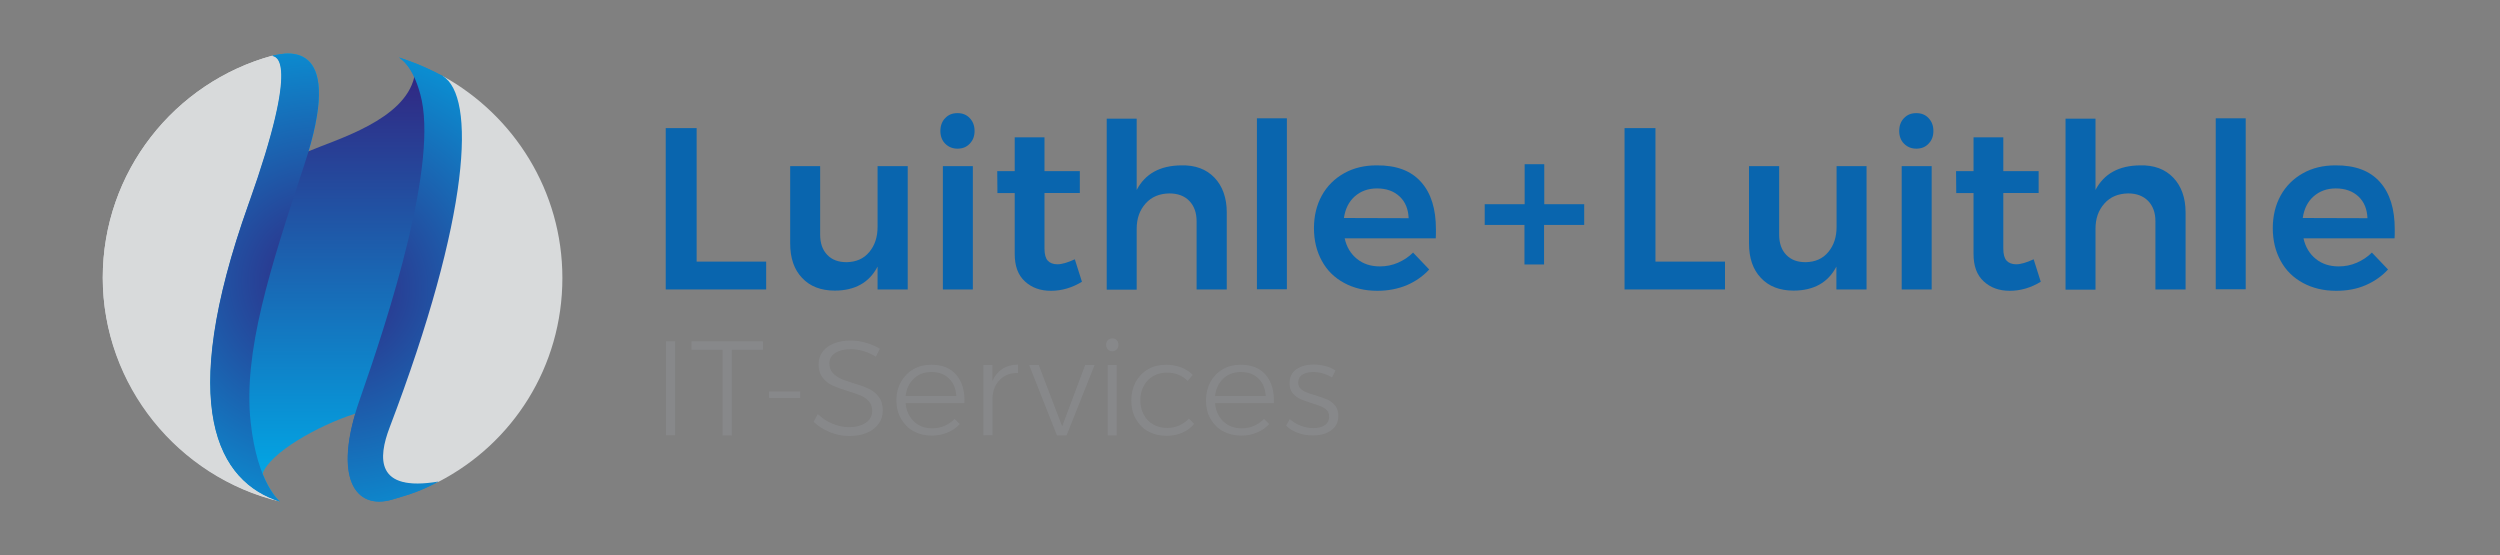 <?xml version="1.0" encoding="UTF-8"?> <svg xmlns="http://www.w3.org/2000/svg" xmlns:xlink="http://www.w3.org/1999/xlink" version="1.1" id="Logo" x="0px" y="0px" viewBox="0 0 1301.6 289.1" style="enable-background:new 0 0 1301.6 289.1;" xml:space="preserve"><rect x="0" y="0" width="1301.6" height="289.1" fill="#808080" stroke="none"/> <style type="text/css"> .st0{fill:#0965AE;} .st1{fill:#87888A;} .st2{fill:#D9DADB;} .st3{fill:url(#SVGID_1_);} .st4{fill:url(#SVGID_00000014626748112129512000000004632359463717460376_);} .st5{fill:url(#SVGID_00000100366771651477252700000007994031298197759908_);} .st6{fill:#D8DADB;} .st7{fill:url(#SVGID_00000007401644478935337730000009753742448751067309_);} .st8{fill:url(#SVGID_00000039093907824152923780000015479948216107257219_);} .st9{fill:url(#SVGID_00000179615069182646617000000002340757629916146337_);} </style> <g> <path class="st0" d="M346.6,66.7h16.1v69.5h36.2v14.5h-52.3L346.6,66.7L346.6,66.7z"></path> <path class="st0" d="M472.6,86.5v64.2h-15.7v-11.9c-4.3,8.3-11.8,12.5-22.3,12.5c-7.2,0-12.9-2.2-17-6.6c-4.2-4.4-6.2-10.4-6.2-18 V86.5H427v35.6c0,4.5,1.2,8,3.7,10.6s5.8,3.8,10.1,3.8c5-0.1,8.9-1.8,11.8-5.3s4.3-7.8,4.3-13.1V86.5H472.6L472.6,86.5z"></path> <path class="st0" d="M504.9,61.5c1.7,1.8,2.5,4,2.5,6.7s-0.8,4.8-2.5,6.6s-3.8,2.6-6.4,2.6s-4.7-0.9-6.4-2.6s-2.5-4-2.5-6.6 s0.8-5,2.5-6.7c1.7-1.8,3.8-2.6,6.4-2.6S503.2,59.7,504.9,61.5z M490.9,86.5h15.6v64.2h-15.6V86.5z"></path> <path class="st0" d="M563.3,146.7c-5.1,3.1-10.5,4.7-16.1,4.7s-10-1.6-13.6-4.9s-5.3-8-5.3-14.3v-31.7h-9l-0.1-11.4h9.1V71.5h15.5 v17.6h18.4v11.4h-18.4v28.9c0,3,0.6,5.1,1.7,6.3s2.8,1.9,5,1.9c2.4,0,5.4-0.9,9.1-2.6L563.3,146.7L563.3,146.7z"></path> <path class="st0" d="M632.3,92.5c4.2,4.4,6.4,10.5,6.4,18.1v40.1H623v-35.5c0-4.5-1.3-8-3.8-10.6s-6-3.9-10.4-3.9 c-5.2,0.1-9.3,1.8-12.4,5.3s-4.6,7.8-4.6,13.2v31.6h-15.6v-89h15.6v37.1c4.4-8.4,12.1-12.7,23.2-12.8 C622.3,85.9,628.1,88.1,632.3,92.5L632.3,92.5z"></path> <path class="st0" d="M654.4,61.6H670v89h-15.6V61.6z"></path> <path class="st0" d="M739.9,94.8c5.2,5.8,7.7,14,7.7,24.6c0,2.1,0,3.6-0.1,4.7h-47.4c1,4.6,3.2,8.1,6.4,10.7s7.2,3.9,11.9,3.9 c3.3,0,6.4-0.6,9.4-1.9s5.6-3,7.9-5.3l8.4,8.8c-3.2,3.5-7.1,6.2-11.7,8.2c-4.6,1.9-9.7,2.9-15.3,2.9c-6.6,0-12.3-1.4-17.3-4.1 s-8.9-6.5-11.6-11.5c-2.7-4.9-4.1-10.6-4.1-17s1.4-12.1,4.1-17s6.6-8.8,11.6-11.6s10.6-4.1,16.9-4.1C727,86,734.7,88.9,739.9,94.8 L739.9,94.8z M733.4,113.6c-0.2-4.7-1.7-8.5-4.7-11.3s-6.9-4.2-11.8-4.2c-4.6,0-8.4,1.4-11.5,4.1s-5,6.5-5.7,11.3L733.4,113.6 L733.4,113.6z"></path> <path class="st0" d="M824.8,106.3v10.8h-20.9v20.6h-10.2v-20.6H773v-10.8h20.8V85.5H804v20.8C803.9,106.3,824.8,106.3,824.8,106.3z "></path> <path class="st0" d="M845.8,66.7h16.1v69.5h36.2v14.5h-52.3V66.7z"></path> <path class="st0" d="M971.8,86.5v64.2h-15.7v-11.9c-4.3,8.3-11.8,12.5-22.3,12.5c-7.2,0-12.9-2.2-17-6.6c-4.2-4.4-6.2-10.4-6.2-18 V86.5h15.7v35.6c0,4.5,1.2,8,3.7,10.6s5.8,3.8,10.1,3.8c5-0.1,8.9-1.8,11.8-5.3s4.3-7.8,4.3-13.1V86.5H971.8L971.8,86.5z"></path> <path class="st0" d="M1004.1,61.5c1.7,1.8,2.5,4,2.5,6.7s-0.8,4.8-2.5,6.6s-3.8,2.6-6.4,2.6s-4.7-0.9-6.4-2.6s-2.5-4-2.5-6.6 s0.8-5,2.5-6.7c1.7-1.8,3.8-2.6,6.4-2.6S1002.4,59.7,1004.1,61.5z M990.1,86.5h15.6v64.2h-15.6V86.5z"></path> <path class="st0" d="M1062.5,146.7c-5.1,3.1-10.5,4.7-16.1,4.7s-10-1.6-13.6-4.9s-5.3-8-5.3-14.3v-31.7h-9l-0.1-11.4h9.1V71.5h15.5 v17.6h18.4v11.4H1043v28.9c0,3,0.6,5.1,1.7,6.3s2.8,1.9,5,1.9c2.4,0,5.4-0.9,9.1-2.6L1062.5,146.7z"></path> <path class="st0" d="M1131.5,92.5c4.2,4.4,6.4,10.5,6.4,18.1v40.1h-15.7v-35.5c0-4.5-1.3-8-3.8-10.6c-2.6-2.6-6-3.9-10.4-3.9 c-5.2,0.1-9.3,1.8-12.4,5.3s-4.6,7.8-4.6,13.2v31.6h-15.6v-89h15.6v37.1c4.4-8.4,12.1-12.7,23.2-12.8 C1121.5,85.9,1127.3,88.1,1131.5,92.5L1131.5,92.5z"></path> <path class="st0" d="M1153.6,61.6h15.6v89h-15.6V61.6z"></path> <path class="st0" d="M1239.1,94.8c5.2,5.8,7.7,14,7.7,24.6c0,2.1,0,3.6-0.1,4.7h-47.4c1,4.6,3.2,8.1,6.4,10.7s7.2,3.9,11.9,3.9 c3.3,0,6.4-0.6,9.4-1.9s5.6-3,7.9-5.3l8.4,8.8c-3.2,3.5-7.1,6.2-11.7,8.2s-9.7,2.9-15.3,2.9c-6.6,0-12.3-1.4-17.3-4.1 s-8.9-6.5-11.6-11.5c-2.7-4.9-4.1-10.6-4.1-17s1.4-12.1,4.1-17s6.6-8.8,11.6-11.6s10.6-4.1,16.9-4.1 C1226.2,86,1233.9,88.9,1239.1,94.8L1239.1,94.8z M1232.6,113.6c-0.2-4.7-1.7-8.5-4.7-11.3s-6.9-4.2-11.8-4.2 c-4.6,0-8.4,1.4-11.5,4.1s-5,6.5-5.7,11.3L1232.6,113.6L1232.6,113.6z"></path> </g> <g> <path class="st1" d="M346.7,177.7h4.8v48.9h-4.8V177.7L346.7,177.7z"></path> <path class="st1" d="M360,177.7h37.2v4.4H381v44.6h-4.8v-44.6H360V177.7z"></path> <path class="st1" d="M400.4,203.8h16.2v3.4h-16.2V203.8z"></path> <path class="st1" d="M449.6,182.8c-2.4-0.7-4.6-1-6.7-1c-3.4,0-6.1,0.7-8.1,2s-3,3.1-3,5.4c0,2,0.6,3.6,1.7,4.9s2.5,2.2,4.1,3 s3.9,1.5,6.7,2.4c3.3,1,6,1.9,8,2.9s3.8,2.3,5.2,4.2c1.4,1.8,2.1,4.2,2.1,7.2c0,2.6-0.7,4.9-2.2,6.9s-3.5,3.6-6.2,4.7 c-2.7,1.1-5.7,1.6-9.2,1.6s-6.7-0.7-10-2c-3.2-1.4-6-3.1-8.4-5.4l2.2-4c2.2,2.1,4.7,3.8,7.6,5s5.7,1.8,8.5,1.8 c3.7,0,6.7-0.8,8.9-2.3s3.3-3.6,3.3-6.1c0-2.1-0.6-3.7-1.7-5s-2.5-2.3-4.1-3s-3.9-1.5-6.9-2.4c-3.3-1-6-2-8-2.9s-3.7-2.3-5.1-4.1 s-2.1-4.1-2.1-7c0-2.5,0.7-4.6,2.1-6.5s3.4-3.3,5.9-4.3s5.4-1.5,8.8-1.5c2.7,0,5.3,0.4,8,1.2s5,1.8,7.1,3.1l-2.1,4.1 C454.1,184.5,452,183.5,449.6,182.8L449.6,182.8z"></path> <path class="st1" d="M498,195.3c3,3.6,4.4,8.5,4.1,14.6h-30.6c0.3,3.9,1.8,7.1,4.3,9.5s5.7,3.6,9.5,3.6c2.3,0,4.5-0.4,6.5-1.3 s3.7-2,5.2-3.6l2.7,2.7c-1.8,1.9-3.9,3.4-6.4,4.4s-5.2,1.6-8.2,1.6c-3.5,0-6.7-0.8-9.5-2.3s-4.9-3.8-6.5-6.5 c-1.6-2.8-2.4-6-2.4-9.6s0.8-6.7,2.4-9.6c1.6-2.8,3.7-5,6.5-6.6s5.9-2.3,9.3-2.3C490.7,189.9,495,191.7,498,195.3L498,195.3z M497.9,206.2c-0.2-3.8-1.5-6.9-3.8-9.1c-2.3-2.3-5.3-3.4-9.1-3.4s-6.8,1.1-9.2,3.4s-3.9,5.3-4.3,9.1H497.9L497.9,206.2z"></path> <path class="st1" d="M521.8,192.1c2.3-1.5,5-2.2,8.2-2.3v4.4c-3.9-0.1-7,1.1-9.3,3.4c-2.4,2.3-3.7,5.4-4,9.4v19.6H512V190h4.7v8.5 C517.8,195.7,519.6,193.6,521.8,192.1L521.8,192.1z"></path> <path class="st1" d="M535.8,190h5l12.2,32l12-32h4.9l-14.6,36.7h-5L535.8,190L535.8,190z"></path> <path class="st1" d="M581.4,177.1c0.6,0.6,0.9,1.4,0.9,2.4s-0.3,1.7-0.9,2.4c-0.6,0.6-1.4,1-2.3,1c-0.9,0-1.7-0.3-2.3-1 s-0.9-1.4-0.9-2.4s0.3-1.7,0.9-2.4c0.6-0.6,1.4-0.9,2.3-0.9S580.8,176.4,581.4,177.1L581.4,177.1z M576.7,190h4.7v36.7h-4.7V190 L576.7,190z"></path> <path class="st1" d="M607.5,194c-2.6,0-5,0.6-7.1,1.8s-3.7,2.9-4.9,5.1c-1.2,2.2-1.8,4.6-1.8,7.5s0.6,5.3,1.8,7.5s2.8,3.9,4.9,5.1 c2.1,1.2,4.5,1.8,7.1,1.8c2.4,0,4.6-0.4,6.5-1.3s3.7-2.1,5-3.6l2.7,2.8c-1.6,2-3.7,3.5-6.2,4.6s-5.2,1.6-8.3,1.6 c-3.5,0-6.6-0.8-9.4-2.3s-4.9-3.8-6.5-6.6s-2.3-6-2.3-9.6s0.8-6.7,2.3-9.6c1.6-2.8,3.7-5,6.5-6.6s5.9-2.3,9.4-2.3 c2.8,0,5.5,0.5,7.8,1.4s4.4,2.2,6,3.9l-2.7,3.1C615.5,195.4,611.8,194,607.5,194L607.5,194z"></path> <path class="st1" d="M659.1,195.3c3,3.6,4.4,8.5,4.1,14.6h-30.6c0.3,3.9,1.8,7.1,4.3,9.5s5.7,3.6,9.5,3.6c2.3,0,4.5-0.4,6.5-1.3 s3.7-2,5.2-3.6l2.7,2.7c-1.8,1.9-3.9,3.4-6.4,4.4c-2.5,1.1-5.2,1.6-8.2,1.6c-3.5,0-6.7-0.8-9.5-2.3s-4.9-3.8-6.5-6.5 s-2.3-6-2.3-9.6s0.8-6.7,2.3-9.6c1.6-2.8,3.7-5,6.5-6.6s5.8-2.3,9.3-2.3C651.7,189.9,656.1,191.7,659.1,195.3L659.1,195.3z M659,206.2c-0.2-3.8-1.5-6.9-3.8-9.1c-2.3-2.3-5.3-3.4-9.1-3.4s-6.8,1.1-9.2,3.4s-3.9,5.3-4.3,9.1H659L659,206.2z"></path> <path class="st1" d="M688.7,194.4c-1.7-0.5-3.4-0.7-5.1-0.7c-2.3,0-4.2,0.5-5.6,1.4s-2.1,2.3-2.1,4.1c0,1.3,0.4,2.3,1.2,3.1 s1.7,1.4,2.9,1.9c1.1,0.5,2.7,1,4.8,1.6c2.5,0.8,4.6,1.5,6.2,2.2c1.6,0.7,2.9,1.8,4.1,3.1c1.1,1.4,1.7,3.2,1.7,5.4 c0,3.3-1.3,5.8-3.8,7.6s-5.7,2.6-9.5,2.6c-2.7,0-5.2-0.4-7.7-1.3c-2.5-0.9-4.5-2.1-6.2-3.8l1.9-3.4c1.6,1.4,3.5,2.6,5.6,3.4 s4.4,1.3,6.6,1.3c2.5,0,4.5-0.5,6-1.5s2.3-2.5,2.3-4.5c0-1.4-0.4-2.5-1.2-3.3c-0.8-0.9-1.8-1.5-3-2s-2.8-1.1-4.9-1.7 c-2.5-0.8-4.5-1.5-6-2.2s-2.8-1.7-3.9-3c-1.1-1.3-1.6-3.1-1.6-5.2c0-3.2,1.2-5.6,3.6-7.3c2.4-1.6,5.4-2.4,9-2.4 c2.1,0,4.1,0.3,6.1,0.8s3.7,1.3,5.2,2.3l-1.8,3.6C692,195.6,690.4,194.9,688.7,194.4L688.7,194.4z"></path> </g> <path class="st2" d="M129.4,106.2c0.1-0.3,0.2-0.6,0.3-0.9c0-0.1,0-0.1,0.1-0.2c0.1-0.2,0.2-0.5,0.2-0.7c0-0.1,0-0.1,0.1-0.2 c0.1-0.2,0.2-0.5,0.3-0.7c0,0,0-0.1,0-0.1c26.2-74.4,12.9-73.8,11.3-74.4C90.9,42.9,53.5,89.4,53.5,144.6S93,248.4,145.6,261 C113.5,250.8,91.6,212.1,129.4,106.2z"></path> <radialGradient id="SVGID_1_" cx="113.212" cy="488.593" r="76.77" gradientTransform="matrix(2.07 0 0 -2.07 -58.85 1161.39)" gradientUnits="userSpaceOnUse"> <stop offset="0" style="stop-color:#312783"></stop> <stop offset="1" style="stop-color:#00ACE9"></stop> </radialGradient> <path class="st3" d="M187.3,208.3c-14,40.2-2.5,57.4,16.9,51.8c9.9-2.9,15-4.5,24.2-9.4c-33,5.6-31.4-12.4-25.5-28 c42.3-111,45-172.6,27.7-183.1c-11.9-6.2-17.2-7.7-22.8-9.7c1.6,1.3,7.1,4.5,11.1,19.1C228.6,84,202.5,164.7,187.3,208.3 L187.3,208.3z"></path> <radialGradient id="SVGID_00000023995020259206089470000002958882110318658218_" cx="73.534" cy="277.974" r="76.84" gradientTransform="matrix(1 0 0 -1 0 292)" gradientUnits="userSpaceOnUse"> <stop offset="0" style="stop-color:#312783"></stop> <stop offset="1" style="stop-color:#00ACE9"></stop> </radialGradient> <path style="fill:url(#SVGID_00000023995020259206089470000002958882110318658218_);" d="M141.7,29.1c1.5,0.6,15.2-0.1-12.3,77.1 C91.5,212.4,113.6,251,145.8,261.1c0,0-11.8-9.1-15.3-41.4c-4-36.3,10.1-80.1,27.9-133.9C179.6,21.9,151,26.6,141.7,29.1L141.7,29.1 z"></path> <linearGradient id="SVGID_00000025431951856962600810000001027610095322289304_" gradientUnits="userSpaceOnUse" x1="174.712" y1="38.521" x2="174.712" y2="256.452"> <stop offset="0" style="stop-color:#312782"></stop> <stop offset="1" style="stop-color:#00ABE8"></stop> </linearGradient> <path style="fill:url(#SVGID_00000025431951856962600810000001027610095322289304_);" d="M218.4,42.4l-2.2-2.6l-0.5,0.3l0,0 c0,0,0,0,0,0c-5.1,22.3-40,32.3-55.2,38.7c0,0,0,0,0,0l-0.3,0.1l-14.6,40.1l-12.8,45.1l-6.1,56l7.6,25.4l1.9,1.5 c0,0,0.3-0.2,0.3-0.2c0,0,0.2-0.2,0.2-0.2l0,0c0,0,0,0,0,0c4-11,28.8-25,48.1-31.2c0,0,0,0,0,0l0.2,0l13.3-35.1l13.1-44.4l7.8-37.2 l3.4-32.4L218.4,42.4z"></path> <path class="st6" d="M230.7,39.7l0.1,0.1l0,0l0,0l0,0L230.7,39.7v0.2l4.2,7.3c0,0,3.5,17.8,3.5,17.9S238,98.5,238,98.5l-34.9,117.2 l-5.2,16.9l1.5,12.7l6.1,5.3l11.3,1.8l9.1-0.8l2.1-0.7h0.1c0.1,0,0.2,0,0.3-0.1c38.5-19.9,64.4-59.8,64.4-106.1 C292.8,99.5,267.6,60.1,230.7,39.7z"></path> <g> <radialGradient id="SVGID_00000049938607202227782650000000474483274991858606_" cx="145.804" cy="261.124" r="1.871163e-03" gradientUnits="userSpaceOnUse"> <stop offset="0" style="stop-color:#FFFFFF"></stop> <stop offset="1" style="stop-color:#9C9C9C"></stop> </radialGradient> <polygon style="fill:url(#SVGID_00000049938607202227782650000000474483274991858606_);" points="145.8,261.1 145.8,261.1 145.8,261.1 "></polygon> <path class="st6" d="M129.4,106.2c0.1-0.3,0.2-0.6,0.3-0.9c0-0.1,0-0.1,0.1-0.2c0.1-0.2,0.2-0.5,0.3-0.7c0-0.1,0-0.1,0.1-0.2 c0.1-0.2,0.2-0.5,0.3-0.7c0,0,0,0,0-0.1c26.2-74.4,12.9-73.8,11.3-74.4C90.9,42.9,53.5,89.4,53.5,144.6 c0,56.4,39.5,103.9,92.1,116.5C113.5,250.8,91.6,212.1,129.4,106.2z"></path> </g> <g> <radialGradient id="SVGID_00000152975106854837381410000002725017337839224232_" cx="230.917" cy="121.85" r="76.775" gradientTransform="matrix(2.071 0 0 2.071 -302.713 -102.349)" gradientUnits="userSpaceOnUse"> <stop offset="0" style="stop-color:#312782"></stop> <stop offset="1" style="stop-color:#00ABE8"></stop> </radialGradient> <path style="fill:url(#SVGID_00000152975106854837381410000002725017337839224232_);" d="M187.2,208.3c-14,40.2-2.5,57.4,16.9,51.8 c9.9-2.9,15-4.5,24.2-9.4c-33,5.6-31.4-12.4-25.5-28c42.3-111,45-172.6,27.7-183.1c-11.9-6.2-17.2-7.7-22.8-9.7 c1.6,1.3,7.1,4.5,11.1,19.1C228.6,84.1,202.5,164.7,187.2,208.3z"></path> </g> <radialGradient id="SVGID_00000120552737428729090870000017109510307466560429_" cx="226.701" cy="119.981" r="76.838" gradientTransform="matrix(2.071 0 0 2.071 -302.713 -102.349)" gradientUnits="userSpaceOnUse"> <stop offset="0" style="stop-color:#312782"></stop> <stop offset="1" style="stop-color:#00ABE8"></stop> </radialGradient> <path style="fill:url(#SVGID_00000120552737428729090870000017109510307466560429_);" d="M141.7,29.1c1.5,0.6,15.2-0.1-12.3,77.1 C91.5,212.4,113.6,251,145.8,261.2c0,0-11.8-9.1-15.3-41.4c-4-36.3,10.1-80.1,27.9-133.9C179.6,21.9,151,26.6,141.7,29.1z"></path> </svg> 